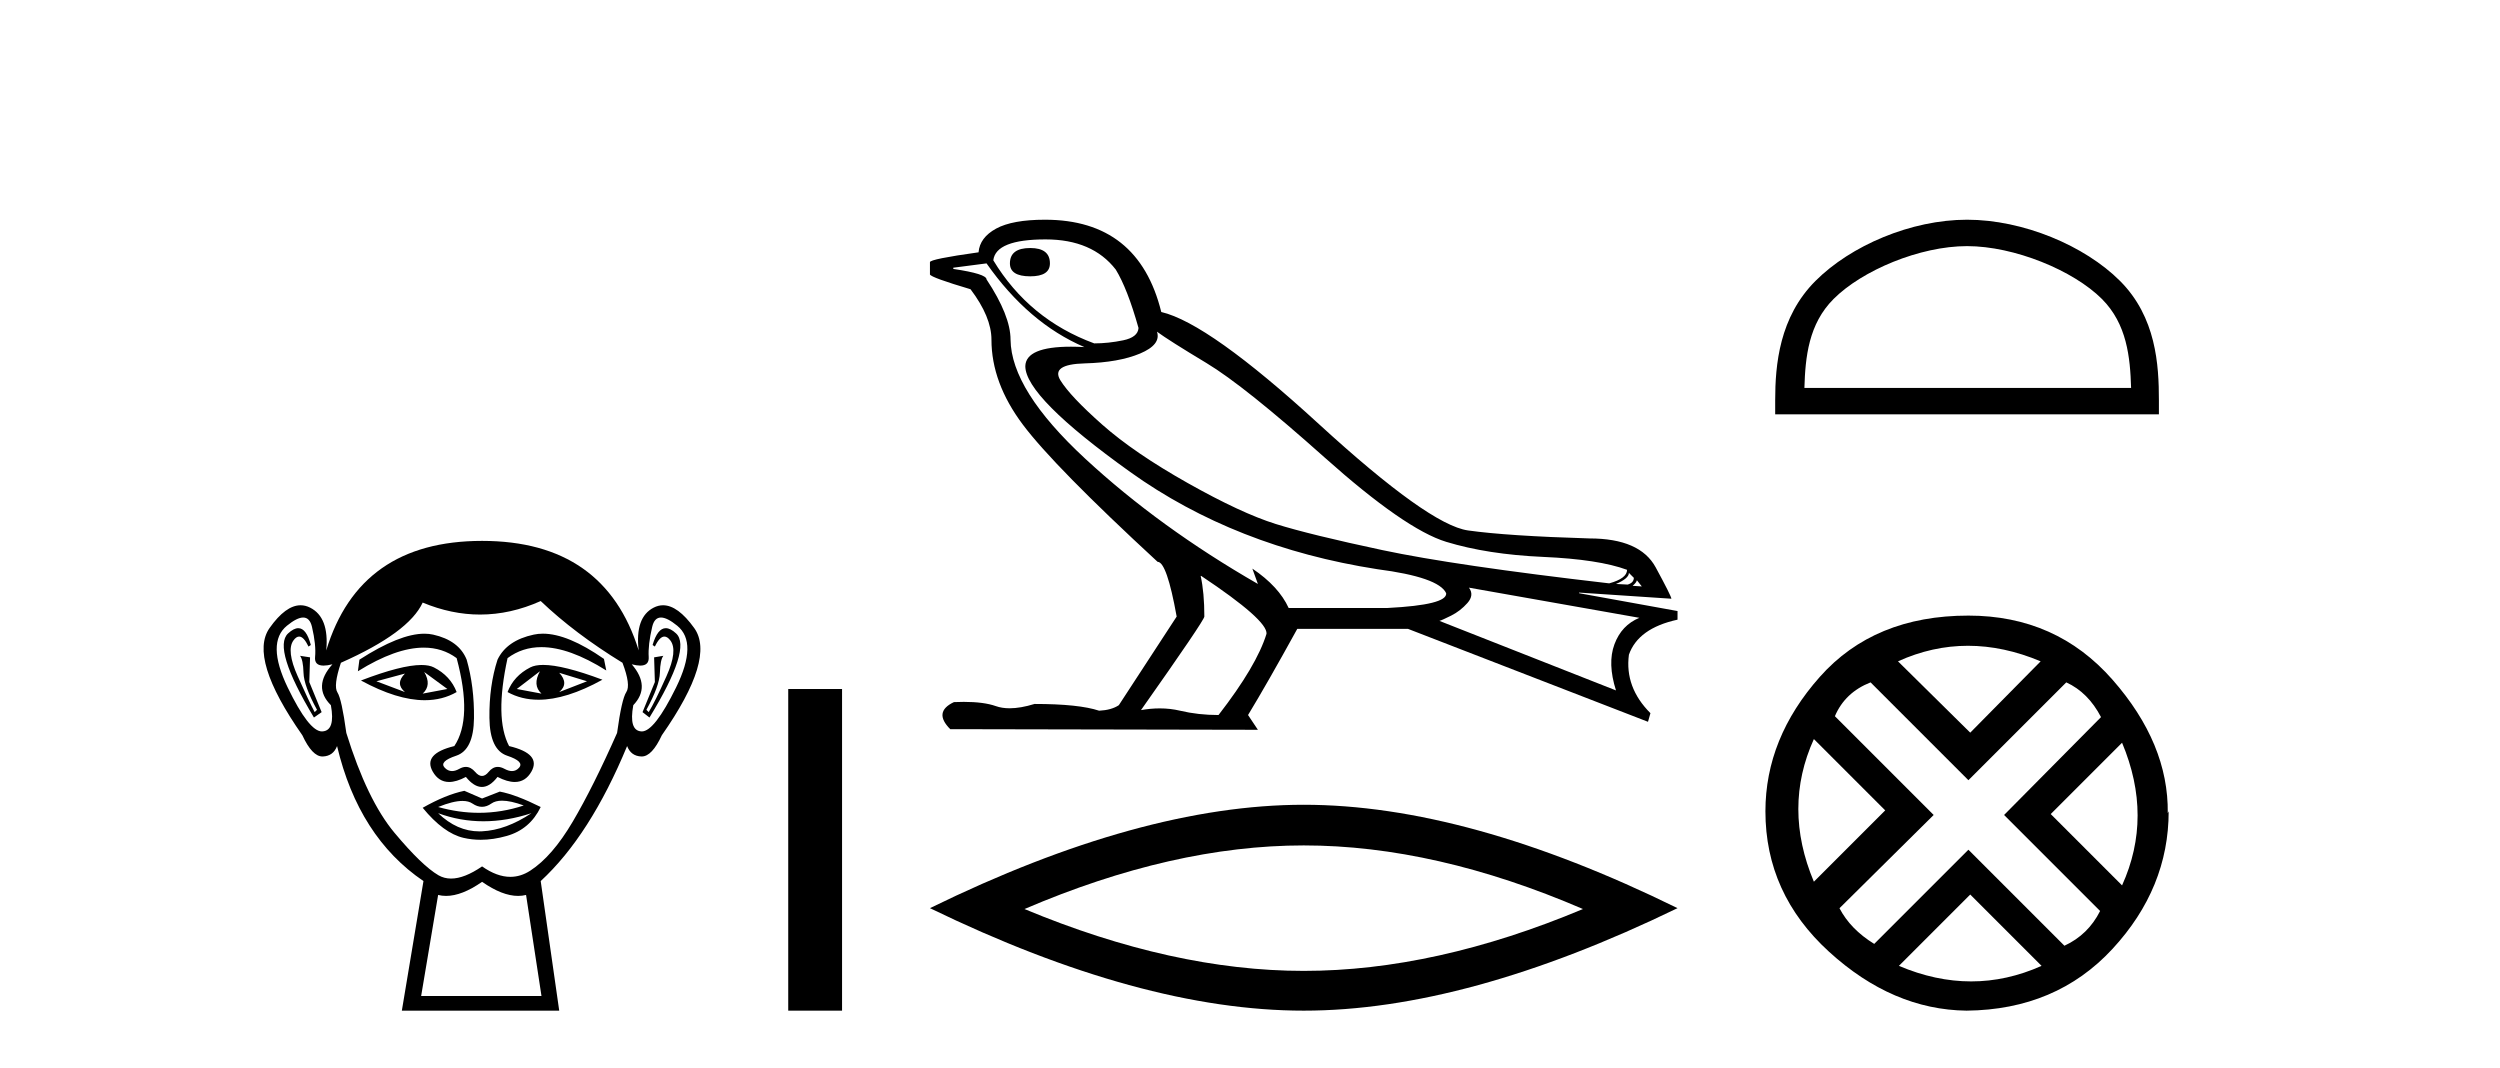 <?xml version='1.0' encoding='UTF-8' standalone='yes'?><svg xmlns='http://www.w3.org/2000/svg' xmlns:xlink='http://www.w3.org/1999/xlink' width='96.0' height='41.0' ><path d='M 15.55 25.865 Q 15.165 26.25 15.55 26.575 L 14.454 26.161 L 15.55 25.865 ZM 21.474 25.835 L 22.541 26.161 L 21.474 26.575 Q 21.859 26.25 21.474 25.835 ZM 16.29 25.805 L 17.179 26.457 L 16.231 26.635 Q 16.587 26.309 16.29 25.805 ZM 20.734 25.776 L 20.734 25.776 Q 20.438 26.309 20.793 26.635 L 19.845 26.457 L 20.734 25.776 ZM 20.858 25.533 Q 20.548 25.533 20.363 25.628 Q 19.727 25.953 19.49 26.575 Q 20.022 26.87 20.68 26.87 Q 21.743 26.87 23.133 26.101 Q 21.618 25.533 20.858 25.533 ZM 16.18 25.536 Q 15.414 25.536 13.861 26.131 Q 15.25 26.888 16.309 26.888 Q 16.99 26.888 17.535 26.575 Q 17.298 25.953 16.661 25.628 Q 16.481 25.536 16.18 25.536 ZM 11.454 24.122 Q 11.28 24.122 11.062 24.324 Q 10.455 24.887 12.055 27.553 L 12.351 27.346 L 11.877 26.19 L 11.906 25.242 L 11.521 25.183 L 11.521 25.183 Q 11.64 25.331 11.655 25.835 Q 11.669 26.338 12.173 27.257 L 12.084 27.346 Q 11.877 26.961 11.432 25.968 Q 10.988 24.976 11.27 24.591 Q 11.377 24.444 11.487 24.444 Q 11.664 24.444 11.847 24.828 L 11.936 24.768 Q 11.765 24.122 11.454 24.122 ZM 25.567 24.122 Q 25.249 24.122 25.059 24.768 L 25.147 24.828 Q 25.33 24.444 25.513 24.444 Q 25.627 24.444 25.74 24.591 Q 26.036 24.976 25.592 25.968 Q 25.147 26.961 24.91 27.346 L 24.822 27.257 Q 25.325 26.338 25.34 25.835 Q 25.355 25.331 25.473 25.183 L 25.473 25.183 L 25.118 25.242 L 25.147 26.19 L 24.673 27.346 L 24.94 27.553 Q 26.569 24.887 25.962 24.324 Q 25.744 24.122 25.567 24.122 ZM 11.642 23.713 Q 11.896 23.713 11.98 24.072 Q 12.143 24.768 12.099 25.228 Q 12.067 25.559 12.427 25.559 Q 12.567 25.559 12.765 25.509 L 12.765 25.509 Q 11.995 26.368 12.706 27.079 Q 12.884 28.057 12.38 28.086 Q 12.372 28.087 12.363 28.087 Q 11.863 28.087 11.047 26.398 Q 10.218 24.68 11.018 24.028 Q 11.404 23.713 11.642 23.713 ZM 25.382 23.713 Q 25.62 23.713 26.006 24.028 Q 26.806 24.68 25.962 26.398 Q 25.132 28.087 24.646 28.087 Q 24.637 28.087 24.629 28.086 Q 24.14 28.057 24.318 27.079 Q 24.999 26.368 24.259 25.509 L 24.259 25.509 Q 24.449 25.559 24.584 25.559 Q 24.932 25.559 24.91 25.228 Q 24.881 24.768 25.044 24.072 Q 25.128 23.713 25.382 23.713 ZM 20.847 24.333 Q 20.664 24.333 20.497 24.369 Q 19.46 24.591 19.105 25.331 Q 18.779 26.338 18.794 27.568 Q 18.808 28.797 19.475 29.019 Q 20.141 29.241 19.934 29.478 Q 19.82 29.609 19.66 29.609 Q 19.53 29.609 19.371 29.523 Q 19.235 29.449 19.114 29.449 Q 18.919 29.449 18.764 29.641 Q 18.638 29.797 18.508 29.797 Q 18.379 29.797 18.246 29.641 Q 18.081 29.449 17.888 29.449 Q 17.769 29.449 17.638 29.523 Q 17.486 29.609 17.357 29.609 Q 17.198 29.609 17.075 29.478 Q 16.853 29.241 17.52 29.019 Q 18.186 28.797 18.201 27.583 Q 18.216 26.368 17.92 25.331 Q 17.623 24.591 16.631 24.369 Q 16.474 24.334 16.297 24.334 Q 15.349 24.334 13.802 25.331 L 13.743 25.776 Q 15.2 24.869 16.274 24.869 Q 16.99 24.869 17.535 25.272 Q 18.157 27.583 17.446 28.649 Q 16.231 28.945 16.616 29.627 Q 16.843 30.028 17.246 30.028 Q 17.525 30.028 17.89 29.834 Q 18.201 30.219 18.505 30.219 Q 18.808 30.219 19.105 29.834 Q 19.481 30.028 19.768 30.028 Q 20.181 30.028 20.408 29.627 Q 20.793 28.945 19.549 28.649 Q 18.986 27.583 19.49 25.272 Q 20.056 24.85 20.79 24.85 Q 21.858 24.85 23.281 25.746 L 23.192 25.302 Q 21.801 24.333 20.847 24.333 ZM 19.279 30.746 Q 19.61 30.746 20.112 30.93 Q 19.265 31.212 18.393 31.212 Q 17.618 31.212 16.824 30.989 Q 17.397 30.756 17.759 30.756 Q 17.995 30.756 18.142 30.856 Q 18.327 30.982 18.508 30.982 Q 18.69 30.982 18.868 30.856 Q 19.023 30.746 19.279 30.746 ZM 16.824 31.226 Q 17.668 31.537 18.564 31.537 Q 19.46 31.537 20.408 31.226 L 20.408 31.226 Q 19.43 31.878 18.512 31.922 Q 18.46 31.925 18.409 31.925 Q 17.55 31.925 16.824 31.226 ZM 17.831 30.367 Q 17.12 30.515 16.231 31.019 Q 17.031 31.996 17.801 32.174 Q 18.12 32.248 18.459 32.248 Q 18.939 32.248 19.46 32.1 Q 20.349 31.848 20.763 30.989 Q 19.815 30.515 19.193 30.397 L 18.512 30.663 L 17.831 30.367 ZM 20.763 23.08 Q 22.067 24.324 23.903 25.45 Q 24.229 26.309 24.051 26.575 Q 23.874 26.842 23.696 28.145 Q 22.778 30.219 21.993 31.552 Q 21.208 32.885 20.363 33.433 Q 19.996 33.671 19.598 33.671 Q 19.081 33.671 18.512 33.27 Q 17.83 33.737 17.322 33.737 Q 17.057 33.737 16.838 33.611 Q 16.202 33.24 15.15 31.981 Q 14.098 30.723 13.299 28.145 Q 13.121 26.842 12.958 26.59 Q 12.795 26.338 13.091 25.45 Q 15.698 24.295 16.231 23.139 Q 17.337 23.599 18.436 23.599 Q 19.604 23.599 20.763 23.08 ZM 18.512 33.862 Q 19.287 34.403 19.895 34.403 Q 20.053 34.403 20.201 34.366 L 20.793 38.247 L 16.172 38.247 L 16.824 34.366 Q 16.971 34.403 17.129 34.403 Q 17.737 34.403 18.512 33.862 ZM 18.512 20.77 Q 13.802 20.77 12.528 24.976 Q 12.647 23.702 11.906 23.332 Q 11.727 23.242 11.543 23.242 Q 10.968 23.242 10.351 24.117 Q 9.537 25.272 11.61 28.234 Q 11.989 29.049 12.381 29.049 Q 12.388 29.049 12.395 29.049 Q 12.795 29.034 12.943 28.649 Q 13.773 32.144 16.261 33.833 L 15.431 38.809 L 21.474 38.809 L 20.763 33.833 Q 22.659 32.085 24.081 28.649 Q 24.229 29.034 24.629 29.049 Q 24.636 29.049 24.643 29.049 Q 25.036 29.049 25.414 28.234 Q 27.488 25.272 26.658 24.117 Q 26.03 23.242 25.461 23.242 Q 25.279 23.242 25.103 23.332 Q 24.377 23.702 24.525 24.976 Q 23.222 20.77 18.512 20.77 Z' style='fill:#000000;stroke:none' /><path d='M 30.268 26.458 L 30.268 38.809 L 32.335 38.809 L 32.335 26.458 Z' style='fill:#000000;stroke:none' /><path d='M 39.561 9.524 Q 38.781 9.524 38.781 10.114 Q 38.781 10.611 39.561 10.611 Q 40.317 10.611 40.317 10.114 Q 40.317 9.524 39.561 9.524 ZM 40.152 9.193 Q 41.947 9.193 42.845 10.351 Q 43.294 11.083 43.719 12.595 Q 43.696 12.95 43.129 13.068 Q 42.562 13.186 42.018 13.186 Q 39.514 12.264 38.143 9.996 Q 38.238 9.193 40.152 9.193 ZM 44.428 12.737 Q 44.877 13.068 46.33 13.942 Q 47.783 14.816 50.867 17.569 Q 53.95 20.321 55.533 20.806 Q 57.116 21.29 59.254 21.385 Q 61.393 21.479 62.479 21.881 Q 62.479 22.212 61.794 22.401 Q 55.864 21.715 53.088 21.125 Q 50.311 20.534 48.988 20.121 Q 47.665 19.707 45.609 18.549 Q 43.554 17.392 42.325 16.305 Q 41.097 15.218 40.719 14.604 Q 40.341 13.989 41.652 13.954 Q 42.963 13.918 43.778 13.576 Q 44.593 13.233 44.428 12.737 ZM 62.55 21.999 L 62.739 22.188 Q 62.739 22.377 62.503 22.448 L 62.054 22.424 Q 62.55 22.212 62.55 21.999 ZM 62.857 22.282 L 63.046 22.519 L 62.692 22.495 Q 62.834 22.377 62.857 22.282 ZM 37.883 10.114 Q 39.49 12.406 41.64 13.328 Q 41.366 13.313 41.126 13.313 Q 39.393 13.313 39.372 14.06 Q 39.372 15.242 43.4 18.124 Q 47.429 21.007 52.887 21.857 Q 55.249 22.164 55.533 22.779 Q 55.58 23.228 53.288 23.346 L 49.484 23.346 Q 49.106 22.519 48.09 21.834 L 48.09 21.834 L 48.303 22.424 Q 44.523 20.251 41.675 17.616 Q 38.828 14.982 38.805 13.044 Q 38.805 12.123 37.883 10.729 Q 37.883 10.516 36.607 10.327 L 36.607 10.28 L 37.883 10.114 ZM 56.407 22.566 L 62.952 23.724 Q 62.267 24.007 61.995 24.74 Q 61.723 25.472 62.054 26.512 L 55.273 23.842 Q 55.368 23.818 55.722 23.641 Q 56.076 23.464 56.348 23.157 Q 56.62 22.85 56.407 22.566 ZM 46.129 22.117 Q 48.681 23.818 48.634 24.338 Q 48.256 25.567 46.791 27.457 Q 46.011 27.457 45.314 27.291 Q 44.939 27.202 44.533 27.202 Q 44.185 27.202 43.814 27.268 Q 46.247 23.818 46.247 23.676 Q 46.247 22.755 46.106 22.117 ZM 40.128 8.437 Q 38.876 8.437 38.25 8.779 Q 37.623 9.122 37.576 9.689 Q 35.71 9.949 35.71 10.067 L 35.71 10.54 Q 35.757 10.658 37.269 11.107 Q 38.072 12.17 38.072 13.044 Q 38.072 14.698 39.277 16.305 Q 40.482 17.911 44.452 21.574 Q 44.806 21.574 45.184 23.676 L 42.963 27.079 Q 42.68 27.268 42.207 27.291 Q 41.427 27.032 39.726 27.032 Q 39.187 27.198 38.769 27.198 Q 38.473 27.198 38.238 27.114 Q 37.779 26.952 37.01 26.952 Q 36.829 26.952 36.631 26.961 Q 35.828 27.339 36.489 28 L 48.303 28.024 L 47.925 27.457 Q 48.657 26.252 49.815 24.149 L 54.068 24.149 L 63.283 27.717 L 63.377 27.386 Q 62.385 26.394 62.55 25.141 Q 62.905 24.125 64.417 23.795 L 64.417 23.464 L 60.636 22.779 L 60.636 22.755 L 64.181 22.991 Q 64.181 22.897 63.578 21.786 Q 62.976 20.676 61.038 20.676 Q 57.872 20.581 56.372 20.369 Q 54.871 20.156 50.642 16.281 Q 46.413 12.406 44.593 11.981 Q 43.719 8.437 40.128 8.437 Z' style='fill:#000000;stroke:none' /><path d='M 50.063 32.464 Q 55.119 32.464 60.786 34.907 Q 55.119 37.282 50.063 37.282 Q 45.041 37.282 39.34 34.907 Q 45.041 32.464 50.063 32.464 ZM 50.063 30.903 Q 43.82 30.903 35.71 34.873 Q 43.82 38.809 50.063 38.809 Q 56.307 38.809 64.417 34.873 Q 56.341 30.903 50.063 30.903 Z' style='fill:#000000;stroke:none' /><path d='M 75.535 9.451 C 77.347 9.451 79.615 10.382 80.713 11.48 C 81.673 12.44 81.799 13.713 81.834 14.896 L 69.289 14.896 C 69.324 13.713 69.449 12.44 70.41 11.48 C 71.507 10.382 73.722 9.451 75.535 9.451 ZM 75.535 8.437 C 73.385 8.437 71.071 9.43 69.716 10.786 C 68.325 12.176 68.167 14.007 68.167 15.377 L 68.167 15.911 L 82.902 15.911 L 82.902 15.377 C 82.902 14.007 82.797 12.176 81.407 10.786 C 80.051 9.43 77.684 8.437 75.535 8.437 Z' style='fill:#000000;stroke:none' /><path d='M 75.57 24.798 Q 76.939 24.798 78.361 25.395 L 75.657 28.134 L 72.883 25.395 Q 74.2 24.798 75.57 24.798 ZM 69.653 28.38 L 72.392 31.119 L 69.653 33.858 Q 68.459 31.014 69.653 28.38 ZM 81.487 28.521 Q 82.681 31.365 81.487 33.999 L 78.748 31.26 L 81.487 28.521 ZM 79.345 26.203 Q 80.187 26.589 80.679 27.537 L 76.957 31.295 L 80.644 34.982 Q 80.187 35.895 79.274 36.316 L 75.587 32.629 L 71.97 36.246 Q 71.057 35.684 70.636 34.876 L 74.253 31.295 L 70.46 27.502 Q 70.847 26.589 71.83 26.203 L 75.587 29.96 L 79.345 26.203 ZM 75.657 34.35 L 78.396 37.089 Q 77.062 37.686 75.693 37.686 Q 74.323 37.686 72.918 37.089 L 75.657 34.35 ZM 75.587 23.639 Q 71.97 23.639 69.881 25.992 Q 67.792 28.345 67.792 31.154 Q 67.792 34.315 70.232 36.544 Q 72.673 38.774 75.517 38.809 Q 78.958 38.774 81.118 36.439 Q 83.277 34.104 83.277 31.154 L 83.277 31.154 L 83.242 31.224 Q 83.277 28.556 81.118 26.098 Q 78.958 23.639 75.587 23.639 Z' style='fill:#000000;stroke:none' /></svg>